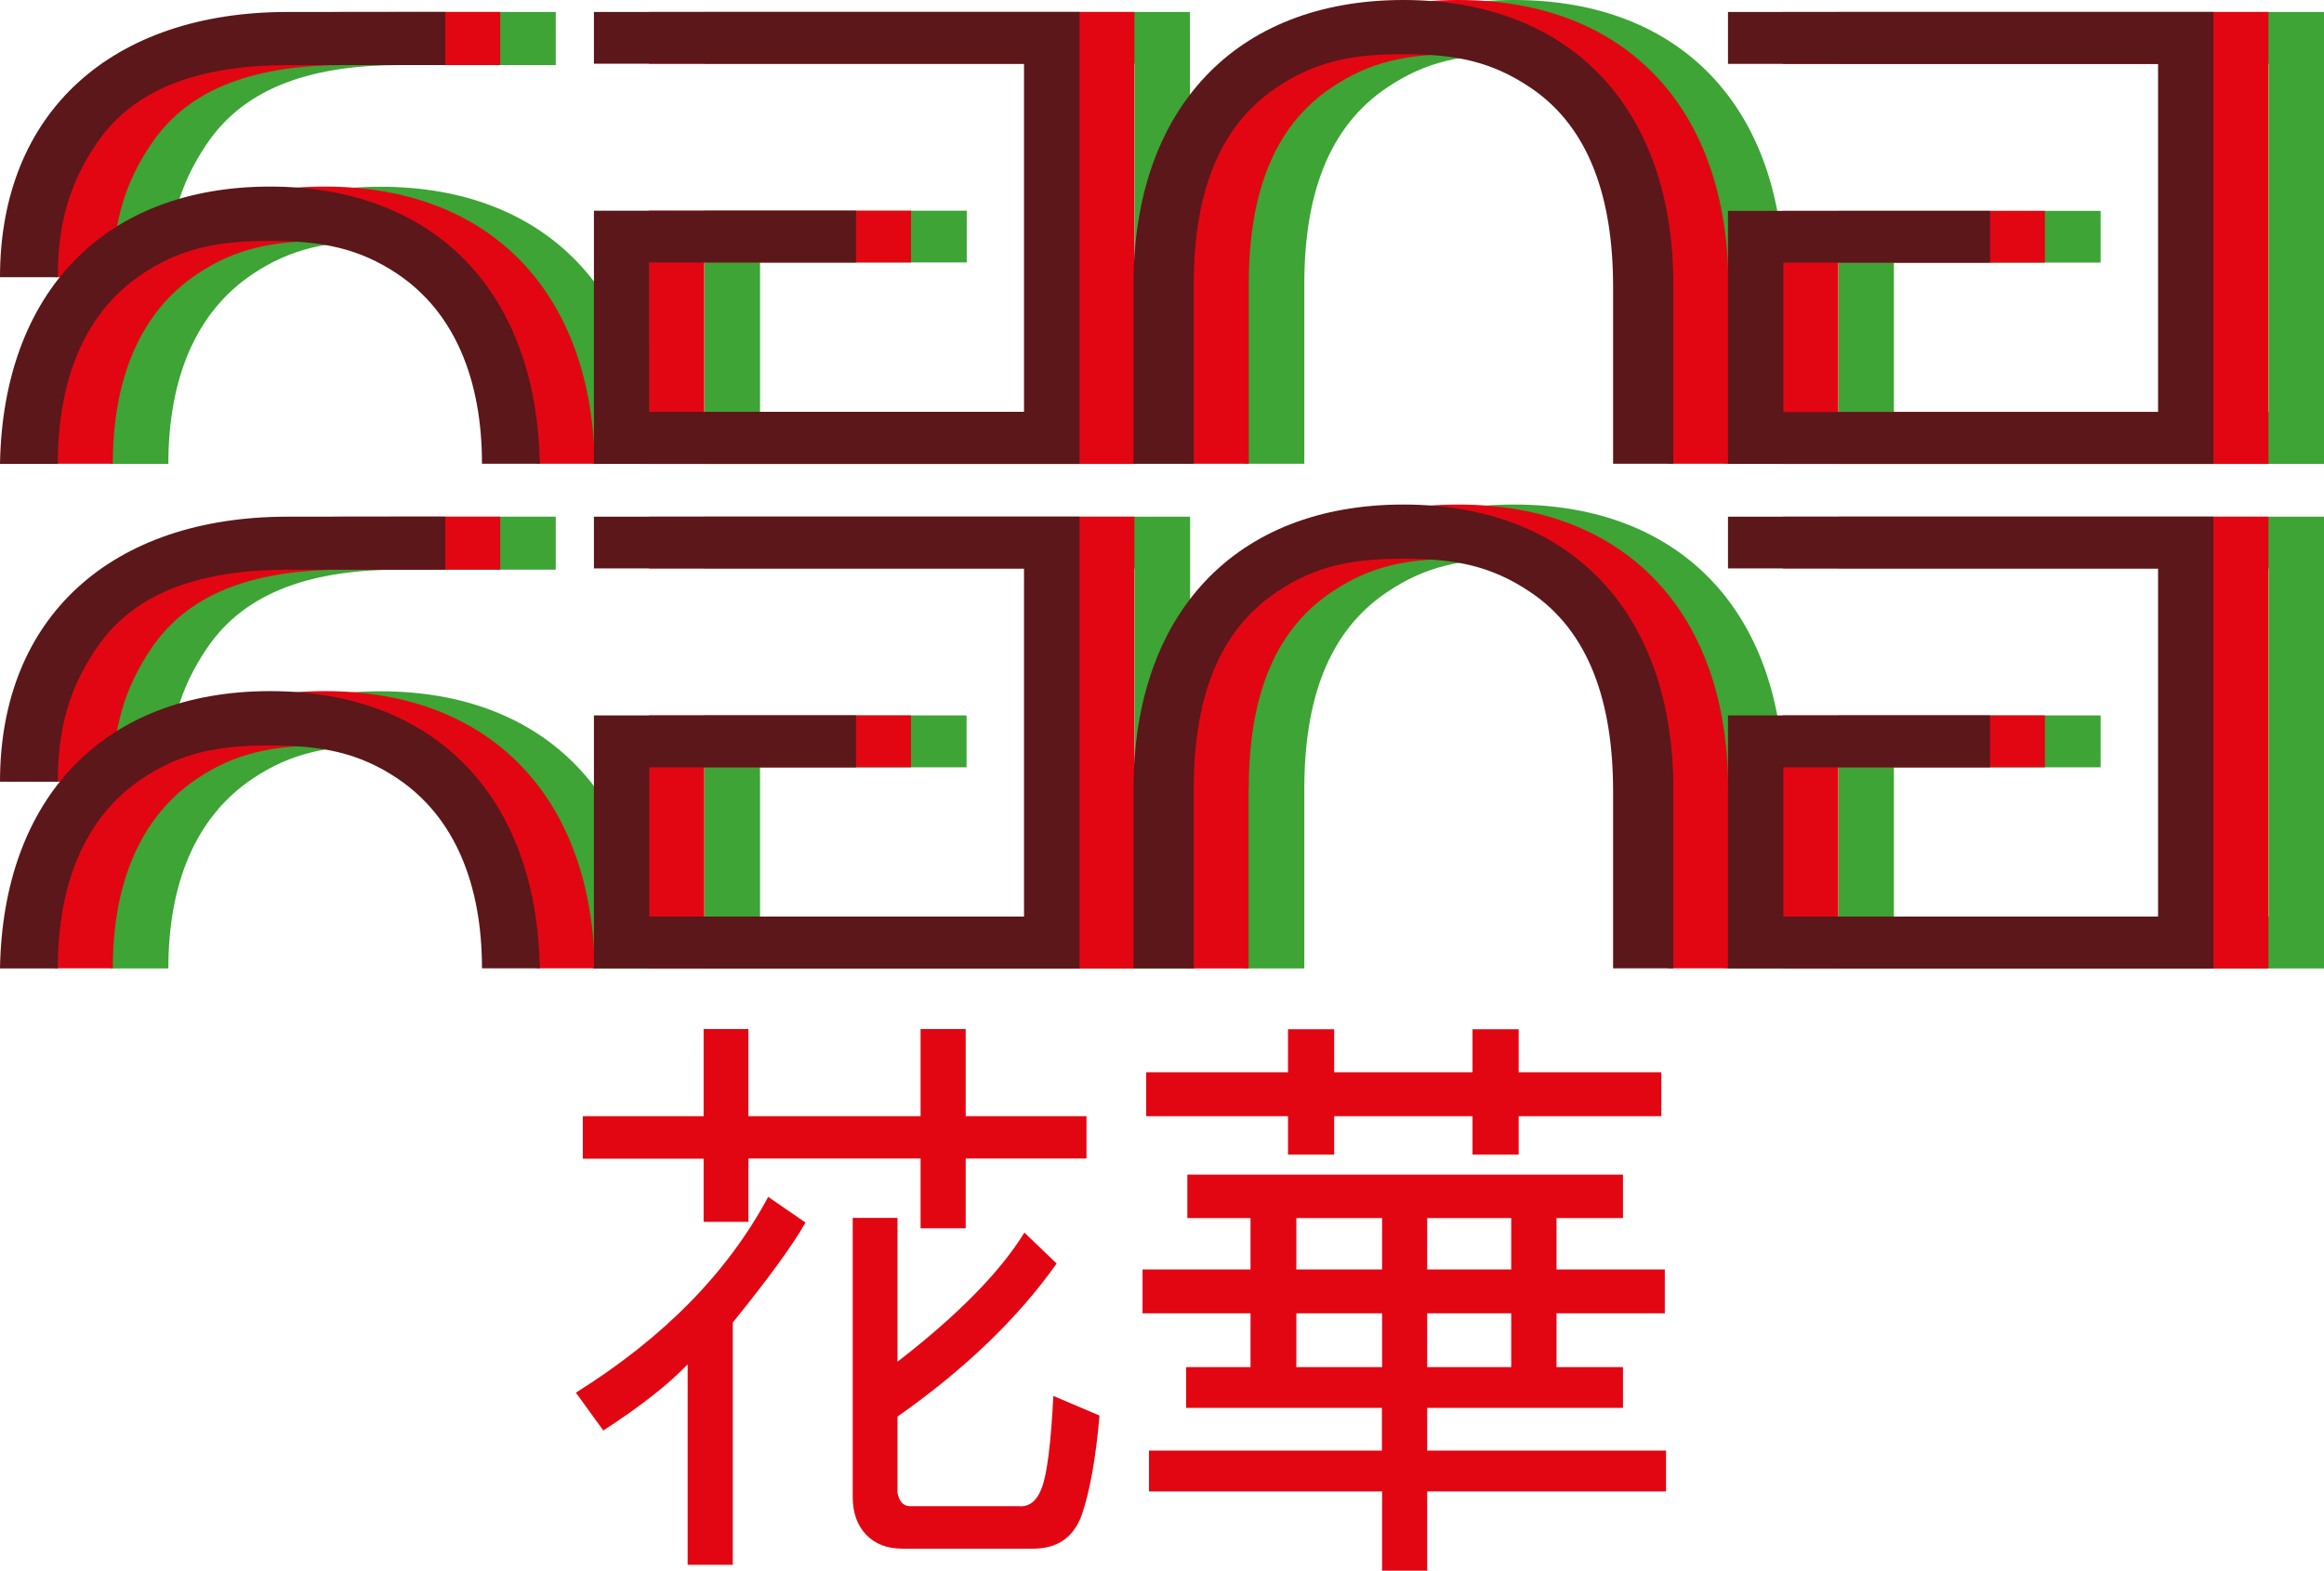 <?xml version="1.0" encoding="utf-8"?>
<!-- Generator: Adobe Illustrator 21.0.2, SVG Export Plug-In . SVG Version: 6.00 Build 0)  -->
<svg version="1.1" xmlns="http://www.w3.org/2000/svg" xmlns:xlink="http://www.w3.org/1999/xlink" x="0px" y="0px"
	 viewBox="0 0 1339 905" enable-background="new 0 0 1339 905" xml:space="preserve">
<g id="Ebene_1">
</g>
<g id="Ebene_2">
</g>
<g id="Ebene_3">
</g>
<g id="Ebene_5">
	<g>
		<path fill="#E20613" d="M848.4,593v24.8h-79.7V593h-26.6v24.8h-81.7v25.3h81.7v22.1h26.6v-22.1h79.7v22.1H875v-22.1h82.2v-25.3
			H875V593H848.4z M684.1,676.8v25h36.4v29.6h-62.2v25.3h62.2v31h-37.1v23.5h112.8v24.6H662v23.5h134.3v46h26v-46h137.6v-23.5H822.3
			v-24.6h112.8v-23.5h-38.3v-31h62.4v-25.3h-62.4v-29.6h38.3v-25H684.1z M822.3,701.8h48.4v29.6h-48.4V701.8z M746.9,701.8h49.4
			v29.6h-49.4V701.8z M822.3,756.7h48.4v31h-48.4V756.7z M746.9,756.7h49.4v31h-49.4V756.7z"/>
		<path fill="#E20613" d="M606.9,804.3c-1.4,27.3-3.6,44.9-6.6,52.8c-2.9,7.9-7.5,11.4-13.6,10.7h-62.4c-3.8,0-6.2-2.6-7.2-7.7
			v-43.9c38.7-27.2,69.3-56.6,91.7-88.2l-18.6-17.8c-13.9,22.6-38.2,47.4-73.1,74.4v-82.9h-25.8v160.9c0,9,2.6,16.2,7.7,21.6
			c5.1,5.4,12.1,8.1,21,8.1h75.2c14.3,0,23.7-6.7,28.3-20.1c4.5-13.4,7.9-32.3,10-56.6L606.9,804.3z M442.6,689.6
			c-23.4,43.7-60.4,81.3-110.8,112.8l15.8,21.8c21.3-13.8,37.5-26.5,48.6-38.1v115.5h26V762c20.7-25.6,34.7-44.8,41.9-57.6
			L442.6,689.6z M626,643.1h-69.6v-50.2h-26v50.2h-99.2l0-50.2h-25.8l0,50.2h-69.6v24.5h69.6V704h25.8v-36.5h99.2v40.2h26v-40.2H626
			V643.1z"/>
		<polygon fill="#3DA435" points="1059.3,297.7 1059.3,327.5 1307.1,327.5 1307.1,528.1 1091.2,528.1 1091.2,442.1 1210.3,442.1 
			1210.3,412.2 1059.3,412.2 1059.3,558 1339,558 1339,297.7 		"/>
		<path fill="#3DA435" d="M751.5,454.5c0-50.7,13.5-90.6,47.9-113.5c22.2-14.9,43-19.1,72.9-19.1c29.9,0,50.7,4.2,72.9,19.1
			c34.4,22.9,47.9,64.2,47.9,114.9v102h34.7V454.5c0-100.7-58.3-163.8-155.5-163.8c-97.2,0-155.5,63.2-155.5,163.8V558h34.7V454.5z"
			/>
		<polygon fill="#3DA435" points="405.9,558 685.7,558 685.7,297.7 405.9,297.7 405.9,327.5 653.7,327.5 653.7,528.1 437.9,528.1 
			437.9,442.1 556.9,442.1 556.9,412.2 405.9,412.2 		"/>
		<path fill="#3DA435" d="M145.6,448.6c22.2-14.9,43.7-19.1,73.6-19.1c29.9,0,51.4,4.2,73.6,19.1c33,22.2,48.6,61.1,48.6,109.3h33.3
			C373,459.8,315,398.3,219.2,398.3c-95.8,0-153.8,61.4-155.5,159.7H97C97,509.7,112.3,470.9,145.6,448.6 M320.2,328.2v-30.5h-90.9
			c-100.7,0-165.6,57.3-165.6,152.7H97c0-31.2,6.9-54.1,21.9-76.4c22.9-34.4,63.2-45.8,111.8-45.8H320.2z"/>
		<path fill="#3DA435" d="M405.9,267.3h279.7V6.9H405.9v29.8h247.8v200.6H437.9v-86.1h119.1v-29.8h-151V267.3z M145.6,157.9
			c22.2-14.9,43.7-19.1,73.6-19.1c29.9,0,51.4,4.2,73.6,19.1c33,22.2,48.6,61.1,48.6,109.3h33.3C373,169,315,107.6,219.2,107.6
			c-95.8,0-153.8,61.4-155.5,159.7H97C97,219,112.3,180.1,145.6,157.9 M320.2,37.5V6.9h-90.9C128.6,6.9,63.7,64.2,63.7,159.7H97
			c0-31.2,6.9-54.1,21.9-76.4c22.9-34.4,63.2-45.8,111.8-45.8H320.2z"/>
		<polygon fill="#3DA435" points="1059.3,6.9 1059.3,36.8 1307.1,36.8 1307.1,237.4 1091.2,237.4 1091.2,151.3 1210.3,151.3 
			1210.3,121.5 1059.3,121.5 1059.3,267.3 1339,267.3 1339,6.9 		"/>
		<path fill="#3DA435" d="M751.5,163.8c0-50.7,13.5-90.6,47.9-113.5c22.2-14.9,43-19.1,72.9-19.1c29.9,0,50.7,4.2,72.9,19.1
			c34.4,22.9,47.9,64.2,47.9,114.9v102h34.7V163.8C1027.8,63.2,969.5,0,872.3,0c-97.2,0-155.5,63.2-155.5,163.8v103.4h34.7V163.8z"
			/>
		<polygon fill="#E20613" points="1027.2,297.7 1027.2,327.5 1275.1,327.5 1275.1,528.1 1059.2,528.1 1059.2,442.1 1178.2,442.1 
			1178.2,412.2 1027.2,412.2 1027.2,558 1307,558 1307,297.7 		"/>
		<path fill="#E20613" d="M719.5,454.5c0-50.7,13.5-90.6,47.9-113.5c22.2-14.9,43-19.1,72.9-19.1c29.9,0,50.7,4.2,72.9,19.1
			C947.5,364,961,405.3,961,455.9v102h34.7V454.5c0-100.7-58.3-163.8-155.5-163.8c-97.2,0-155.5,63.2-155.5,163.8V558h34.7V454.5z"
			/>
		<polygon fill="#E20613" points="373.9,558 653.6,558 653.6,297.7 373.9,297.7 373.9,327.5 621.7,327.5 621.7,528.1 405.8,528.1 
			405.8,442.1 524.9,442.1 524.9,412.2 373.9,412.2 		"/>
		<path fill="#E20613" d="M113.6,448.6c22.2-14.9,43.7-19.1,73.6-19.1c29.9,0,51.4,4.2,73.6,19.1c33,22.2,48.6,61.1,48.6,109.3h33.3
			c-1.7-98.2-59.7-159.7-155.5-159.7c-95.8,0-153.8,61.4-155.5,159.7H65C65,509.7,80.3,470.9,113.6,448.6 M288.2,328.2v-30.5h-90.9
			c-100.7,0-165.6,57.3-165.6,152.7H65c0-31.2,6.9-54.1,21.9-76.4c22.9-34.4,63.2-45.8,111.8-45.8H288.2z"/>
		<path fill="#E20613" d="M373.9,267.3h279.7V6.9H373.9v29.8h247.8v200.6H405.8v-86.1h119.1v-29.8h-151V267.3z M113.6,157.9
			c22.2-14.9,43.7-19.1,73.6-19.1c29.9,0,51.4,4.2,73.6,19.1c33,22.2,48.6,61.1,48.6,109.3h33.3c-1.7-98.2-59.7-159.7-155.5-159.7
			c-95.8,0-153.8,61.4-155.5,159.7H65C65,219,80.3,180.1,113.6,157.9 M288.2,37.5V6.9h-90.9C96.6,6.9,31.7,64.2,31.7,159.7H65
			c0-31.2,6.9-54.1,21.9-76.4c22.9-34.4,63.2-45.8,111.8-45.8H288.2z"/>
		<polygon fill="#E20613" points="1027.2,6.9 1027.2,36.8 1275.1,36.8 1275.1,237.4 1059.2,237.4 1059.2,151.3 1178.2,151.3 
			1178.2,121.5 1027.2,121.5 1027.2,267.3 1307,267.3 1307,6.9 		"/>
		<path fill="#E20613" d="M719.5,163.8c0-50.7,13.5-90.6,47.9-113.5c22.2-14.9,43-19.1,72.9-19.1c29.9,0,50.7,4.2,72.9,19.1
			c34.4,22.9,47.9,64.2,47.9,114.9v102h34.7V163.8C995.7,63.2,937.4,0,840.3,0c-97.2,0-155.5,63.2-155.5,163.8v103.4h34.7V163.8z"/>
		<polygon fill="#5B171A" points="995.6,297.7 995.6,327.5 1243.4,327.5 1243.4,528.1 1027.5,528.1 1027.5,442.1 1146.6,442.1 
			1146.6,412.2 995.6,412.2 995.6,558 1275.3,558 1275.3,297.7 		"/>
		<path fill="#5B171A" d="M687.8,454.5c0-50.7,13.5-90.6,47.9-113.5c22.2-14.9,43-19.1,72.9-19.1c29.9,0,50.7,4.2,72.9,19.1
			c34.4,22.9,47.9,64.2,47.9,114.9v102h34.7V454.5c0-100.7-58.3-163.8-155.5-163.8c-97.2,0-155.5,63.2-155.5,163.8V558h34.7V454.5z"
			/>
		<polygon fill="#5B171A" points="342.2,558 622,558 622,297.7 342.2,297.7 342.2,327.5 590,327.5 590,528.1 374.2,528.1 
			374.2,442.1 493.2,442.1 493.2,412.2 342.2,412.2 		"/>
		<path fill="#5B171A" d="M81.9,448.6c22.2-14.9,43.7-19.1,73.6-19.1c29.9,0,51.4,4.2,73.6,19.1c33,22.2,48.6,61.1,48.6,109.3H311
			c-1.7-98.2-59.7-159.7-155.5-159.7C59.7,398.3,1.7,459.8,0,558h33.3C33.3,509.7,48.6,470.9,81.9,448.6 M256.5,328.2v-30.5h-90.9
			C64.9,297.7,0,354.9,0,450.4h33.3c0-31.2,6.9-54.1,21.9-76.4c22.9-34.4,63.2-45.8,111.8-45.8H256.5z"/>
		<path fill="#5B171A" d="M342.2,267.3H622V6.9H342.2v29.8H590v200.6H374.1v-86.1h119.1v-29.8h-151V267.3z M81.9,157.9
			c22.2-14.9,43.7-19.1,73.6-19.1c29.9,0,51.4,4.2,73.6,19.1c33,22.2,48.6,61.1,48.6,109.3H311c-1.7-98.2-59.7-159.7-155.5-159.7
			C59.7,107.6,1.7,169,0,267.3h33.3C33.3,219,48.6,180.1,81.9,157.9 M256.5,37.5V6.9h-90.9C64.9,6.9,0,64.2,0,159.7h33.3
			c0-31.2,6.9-54.1,21.9-76.4c22.9-34.4,63.2-45.8,111.8-45.8H256.5z"/>
		<polygon fill="#5B171A" points="995.6,6.9 995.6,36.8 1243.4,36.8 1243.4,237.4 1027.5,237.4 1027.5,151.3 1146.6,151.3 
			1146.6,121.5 995.6,121.5 995.6,267.3 1275.3,267.3 1275.3,6.9 		"/>
		<path fill="#5B171A" d="M687.8,163.8c0-50.7,13.5-90.6,47.9-113.5c22.2-14.9,43-19.1,72.9-19.1c29.9,0,50.7,4.2,72.9,19.1
			c34.4,22.9,47.9,64.2,47.9,114.9v102h34.7V163.8C964.1,63.2,905.8,0,808.6,0c-97.2,0-155.5,63.2-155.5,163.8v103.4h34.7V163.8z"/>
	</g>
</g>
</svg>
